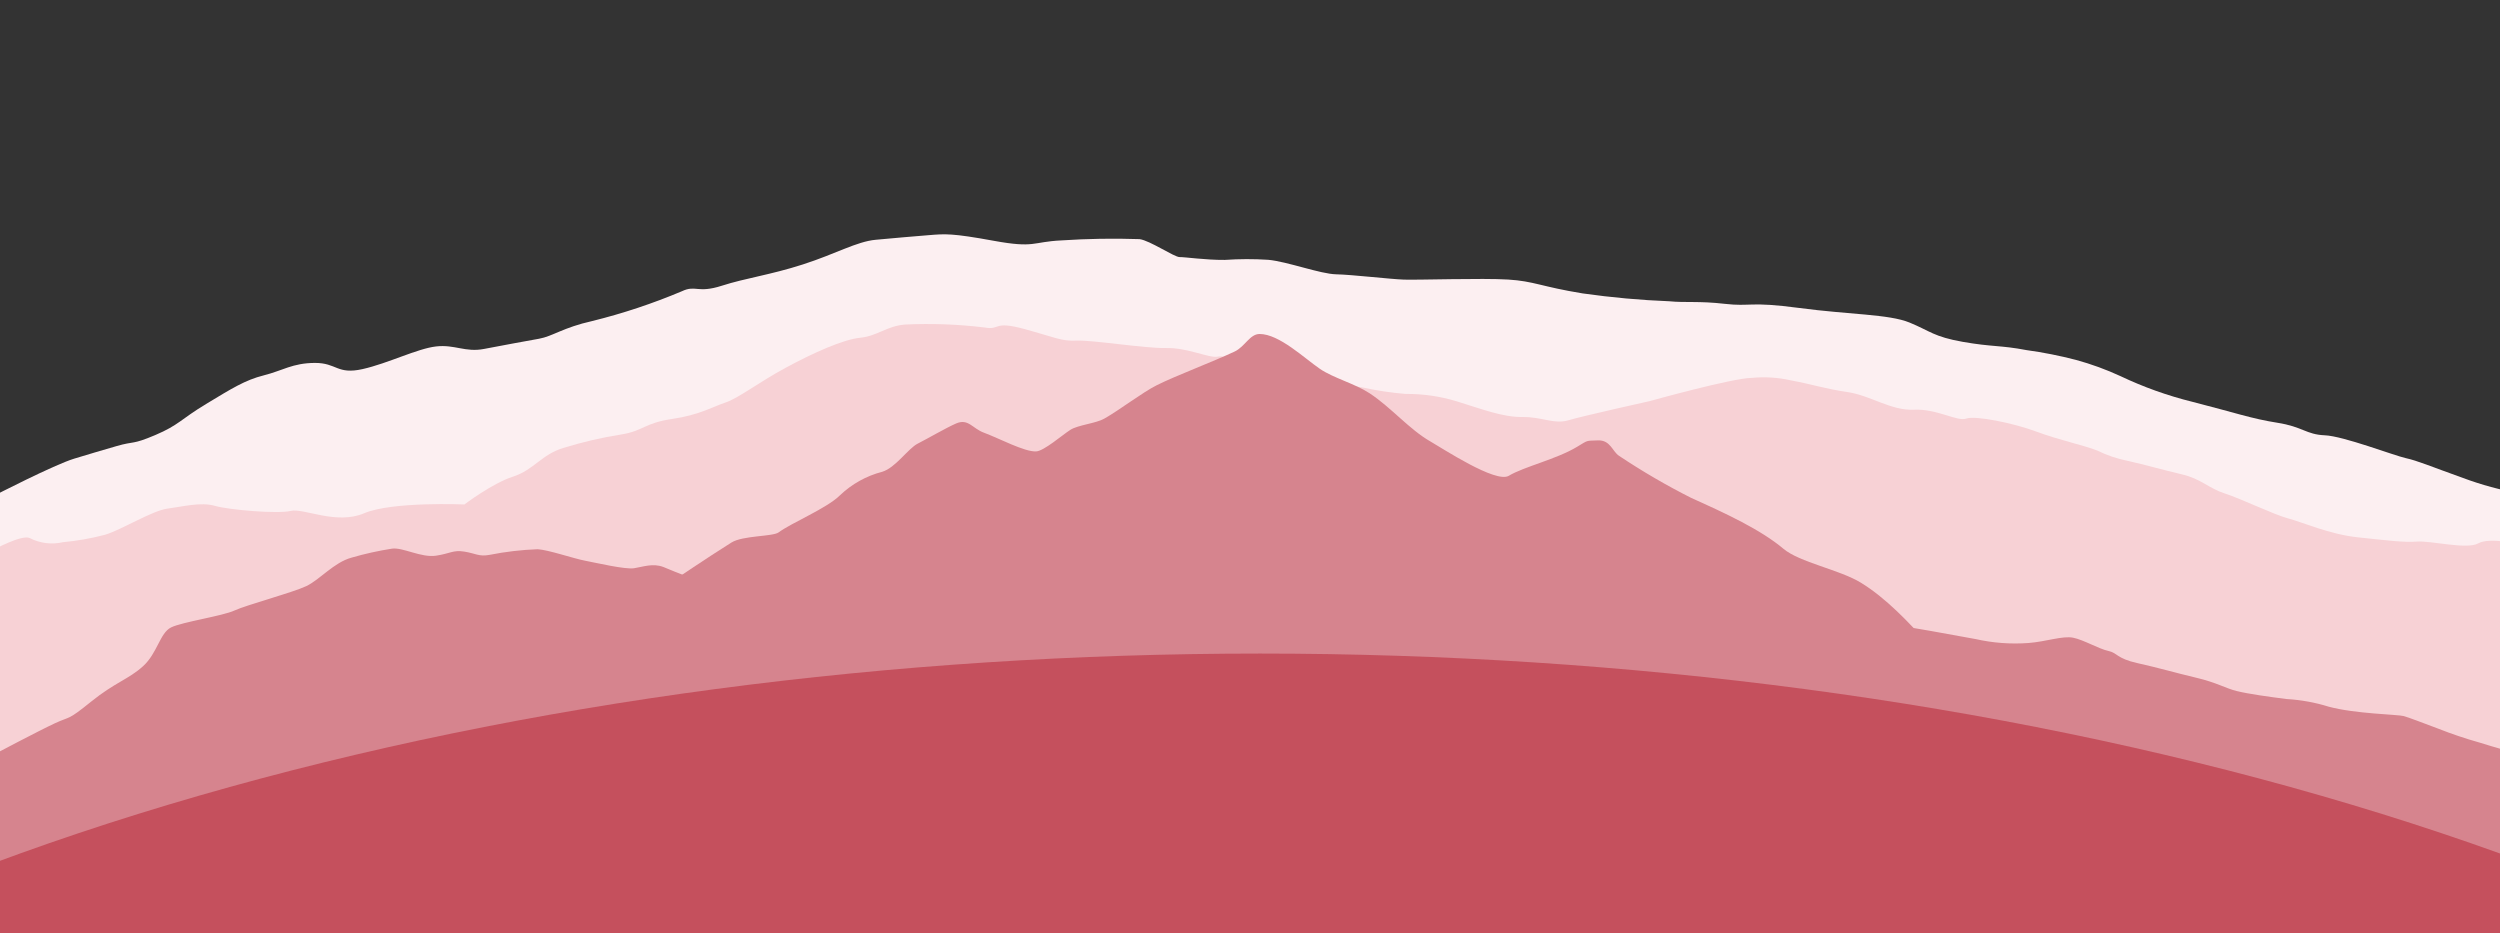 <?xml version="1.0" encoding="UTF-8"?>
<svg id="_レイヤー_2" data-name="レイヤー 2" xmlns="http://www.w3.org/2000/svg" xmlns:xlink="http://www.w3.org/1999/xlink" viewBox="0 0 375 140">
  <rect x="0" y="0" width="375" height="140" fill="#333333" stroke="none"/>
  <defs>
    <style>
      .cls-1 {
        fill: #f7d1d5;
      }

      .cls-2 {
        fill: #c5505d;
      }

      .cls-3 {
        clip-path: url(#clippath-1);
      }

      .cls-4 {
        fill: #d6848e;
      }

      .cls-5 {
        fill: #fceff1;
      }

      .cls-6 {
        clip-path: url(#clippath);
      }

      .cls-7 {
        fill: none;
      }
    </style>
    <clipPath id="clippath">
      <rect class="cls-7" width="375" height="140"/>
    </clipPath>
    <clipPath id="clippath-1">
      <rect class="cls-7" x="-1" width="378.999" height="890.395"/>
    </clipPath>
  </defs>
  <g id="_レイヤー_2-2" data-name=" レイヤー 2">
    <g id="_レイヤー_1-2" data-name=" レイヤー 1-2">
      <g class="cls-6">
        <g id="block1_back" data-name="block1 back">
          <g id="mountain">
            <g id="_グループ_2446" data-name=" グループ 2446">
              <path id="_パス_4387" data-name=" パス 4387" class="cls-5" d="M-1,84.715v-10.304s9.12-4.705,12.149-5.62,3.537-1.063,6.318-1.872,2.276-.153,5.825-1.662,3.802-2.354,7.616-4.656,5.851-3.595,8.655-4.297,4.335-1.852,7.657-1.866,3.323,1.788,7.164,.926,8.202-3.075,11.026-3.397,4.367,.919,7.198,.374c2.831-.545,6.178-1.16,8.24-1.528s3.608-1.68,7.998-2.66c4.59-1.135,9.085-2.63,13.442-4.468,2.071-.981,2.33,.35,5.957-.817s7.259-1.617,12.192-3.204c4.933-1.587,8.052-3.43,10.915-3.697s5.721-.513,8.063-.701,3.382-.294,9.633,.85c6.251,1.144,5.729,.157,10.16-.055,3.904-.26,7.82-.323,11.731-.191,1.565,.212,5.216,2.708,5.998,2.692s3.912,.448,6.782,.425c2.171-.15,4.35-.155,6.522-.016,2.869,.267,7.825,2.129,10.172,2.175s8.085,.723,10.169,.797,11.73-.251,15.636-.01,4.952,1.066,11.195,2.081c4.31,.613,8.649,1.007,12.999,1.178,2.338,.238,4.417-.064,8.31,.385,3.893,.449,3.638-.389,11.152,.617,7.513,1.006,13.458,.916,16.558,2.19s3.616,2.122,8,2.896c4.384,.773,5.671,.494,9.531,1.234,2.513,.345,5.002,.839,7.456,1.478,2.287,.627,4.518,1.441,6.67,2.435,3.446,1.637,7.048,2.924,10.751,3.841,6.389,1.631,8.936,2.546,12.755,3.144s4.326,1.77,7.119,1.882c2.793,.112,10.395,3.04,12.164,3.429s3.537,1.167,8.583,2.976c2.769,1.031,5.627,1.808,8.538,2.319v51.753c-123.282-39.269-255.717-39.269-378.999,0v-41.057Z"/>
              <path id="_パス_4388" data-name=" パス 4388" class="cls-1" d="M-1,82.476s4.346-2.37,5.487-1.754c1.528,.779,3.282,.994,4.952,.606,2.128-.194,4.237-.566,6.303-1.112,2.486-.731,7.084-3.626,9.385-3.925s4.993-1.024,7.108-.412c2.115,.611,9.439,1.229,11.369,.759s6.828,2.139,11.021,.35c4.193-1.789,15.04-1.319,15.04-1.319,0,0,4.184-3.179,7.301-4.179s4.286-3.353,7.603-4.315c2.812-.873,5.683-1.542,8.591-2,3.322-.523,3.518-1.727,7.628-2.325,4.11-.597,6.071-1.819,8.031-2.471s4.901-2.975,9.023-5.208,8.641-4.26,11.196-4.51,3.933-1.741,6.687-1.979c4.007-.191,8.025-.042,12.007,.446,2.363,.428,1.18-1.07,5.909,.219s5.518,1.85,7.883,1.745,10.254,1.186,13.409,1.112,6.51,1.552,7.693,1.295,1.601,.505,6.127,2.065c4.526,1.559,12.027,1.867,15.572,2.543,2.145,.473,4.319,.801,6.508,.982,2.604-.023,5.197,.352,7.688,1.112,3.745,1.158,6.898,2.386,9.852,2.351s4.726,1.136,6.892,.488,12.197-2.876,12.197-2.876c0,0,12.367-3.446,15.252-3.477,1.995-.198,4.008-.071,5.963,.375,3.46,.647,4.995,1.243,8.449,1.747,3.454,.504,6.522,2.809,9.968,2.646s6.508,1.819,7.845,1.331,7.075,.665,10.503,1.947c3.428,1.282,7.051,2.021,9.143,2.846,1.448,.71,2.982,1.231,4.564,1.55,2.661,.58,5.319,1.369,8.162,2.03,2.843,.661,3.981,2.081,6.441,2.872,2.46,.791,7.373,3.181,9.449,3.722s6.223,2.405,10.546,2.852,6.76,.783,8.821,.63,7.485,1.229,9.166,.268,6.266,.129,6.266,.129v46.162C254.718,88.527,122.283,88.527-1,127.796v-45.32Z"/>
              <path id="_パス_4390" data-name=" パス 4390" class="cls-4" d="M-1,113.222s6.873-3.638,9.26-4.742c2.387-1.104,1.792-.316,5.388-3.22,3.596-2.904,5.638-3.365,7.802-5.323s2.527-4.992,4.21-5.823,7.714-1.704,9.521-2.542,8.707-2.674,10.767-3.656c2.06-.981,4.121-3.545,6.794-4.274,1.994-.579,4.024-1.029,6.076-1.347,1.581-.22,4.381,1.388,6.569,1.06,2.188-.327,2.559-.888,4.267-.614s2.195,.79,3.783,.487c2.377-.472,4.788-.754,7.209-.844,1.59,.082,5.384,1.393,7.099,1.718s6.014,1.342,7.369,1.132,2.822-.797,4.418-.175c1.596,.623,6.141,2.789,9.461,2.356,3.32-.434,12.184-1.483,16.128-1.893,3.945-.41,10.483,.707,12.828,.759s7.531,3.695,10.62,4.228,11.867,1.907,13.351,1.965,6.803-.629,9.03-.325,2.722-.286,6.186-.125,8.044-.481,10.642,0,6.807,1.609,9.53,1.648c2.723,.039,7.92-.329,10.394-1.23s4.576-1.92,6.064-1.859,3.335-.346,5.441-.241,8.652-.606,10.999-.451c2.347,.156,7.904,1.56,11.117,1.837,3.213,.277,5.799,.028,9.621,.419,3.821,.391,5.547,.208,10.224,.766,4.677,.558,7.628,.833,9.963,1.15s3.436,.961,6.142,.867,3.683-1.534,6.38-1.233c2.697,.301,8.984,1.5,12.692,2.163,2.601,.588,5.277,.786,7.937,.589,2.643-.202,5.108-1.112,6.691-.793s3.869,1.683,5.275,1.983,1.231,1.137,4.389,1.834c3.158,.697,5.612,1.434,8.763,2.178s4.374,1.577,6.121,2.009c1.746,.433,4.89,.869,7.503,1.198,2.127,.125,4.231,.507,6.266,1.139,4,1.087,10.416,1.164,11.282,1.415s2.771,.988,5.191,1.896c2.034,.802,4.109,1.5,6.216,2.09,5.165,1.628,6.021,1.58,6.021,1.58v21.89c-123.282-39.269-255.717-39.269-378.999,0v-21.646h0Z"/>
              <path id="_パス_4391" data-name=" パス 4391" class="cls-4" d="M83.306,96.909c4.873-2.743,11.048-5.363,14.972-7.984,3.714-2.484,7.479-5.053,11.429-7.539,1.718-1.08,6.209-.876,7.095-1.533,1.946-1.443,7.239-3.616,9.187-5.551,1.781-1.702,3.968-2.919,6.352-3.537,2.003-.612,3.87-3.483,5.313-4.219,1.565-.798,4.226-2.353,5.744-3.018,1.834-.809,2.455,.736,4.178,1.371,2.285,.844,6.084,2.894,7.839,2.814,1.172-.054,3.963-2.489,5.133-3.234s3.788-.95,5.088-1.681c2.255-1.268,5.747-3.955,7.894-5.025,2.883-1.438,8.256-3.443,11.654-5.038,1.567-.735,2.278-2.637,3.759-2.638,2.931,0,6.7,3.627,9.038,5.226,2.031,1.389,5.239,2.208,7.468,3.673,3.217,2.114,5.963,5.43,9.13,7.232,1.748,.994,9.803,6.31,11.738,5.14,2.271-1.37,7.168-2.482,10.256-4.354,1.735-1.051,1.303-.878,3.085-.955,1.94-.084,2.184,1.684,3.226,2.332,3.472,2.316,7.081,4.42,10.807,6.298,5.169,2.325,10.41,4.75,13.817,7.621,2.426,2.048,8.423,3.133,11.623,5.092,3.761,2.301,7.183,5.942,9.944,9.022"/>
            </g>
          </g>
          <g class="cls-3">
            <g id="block1_back-2" data-name="block1 back-2">
              <g id="block1_back-3" data-name="block1 back-3">
                <ellipse id="_楕円形_5" data-name=" 楕円形 5" class="cls-2" cx="189.005" cy="257.214" rx="318.359" ry="159.18"/>
              </g>
            </g>
          </g>
        </g>
      </g>
    </g>
  </g>
</svg>